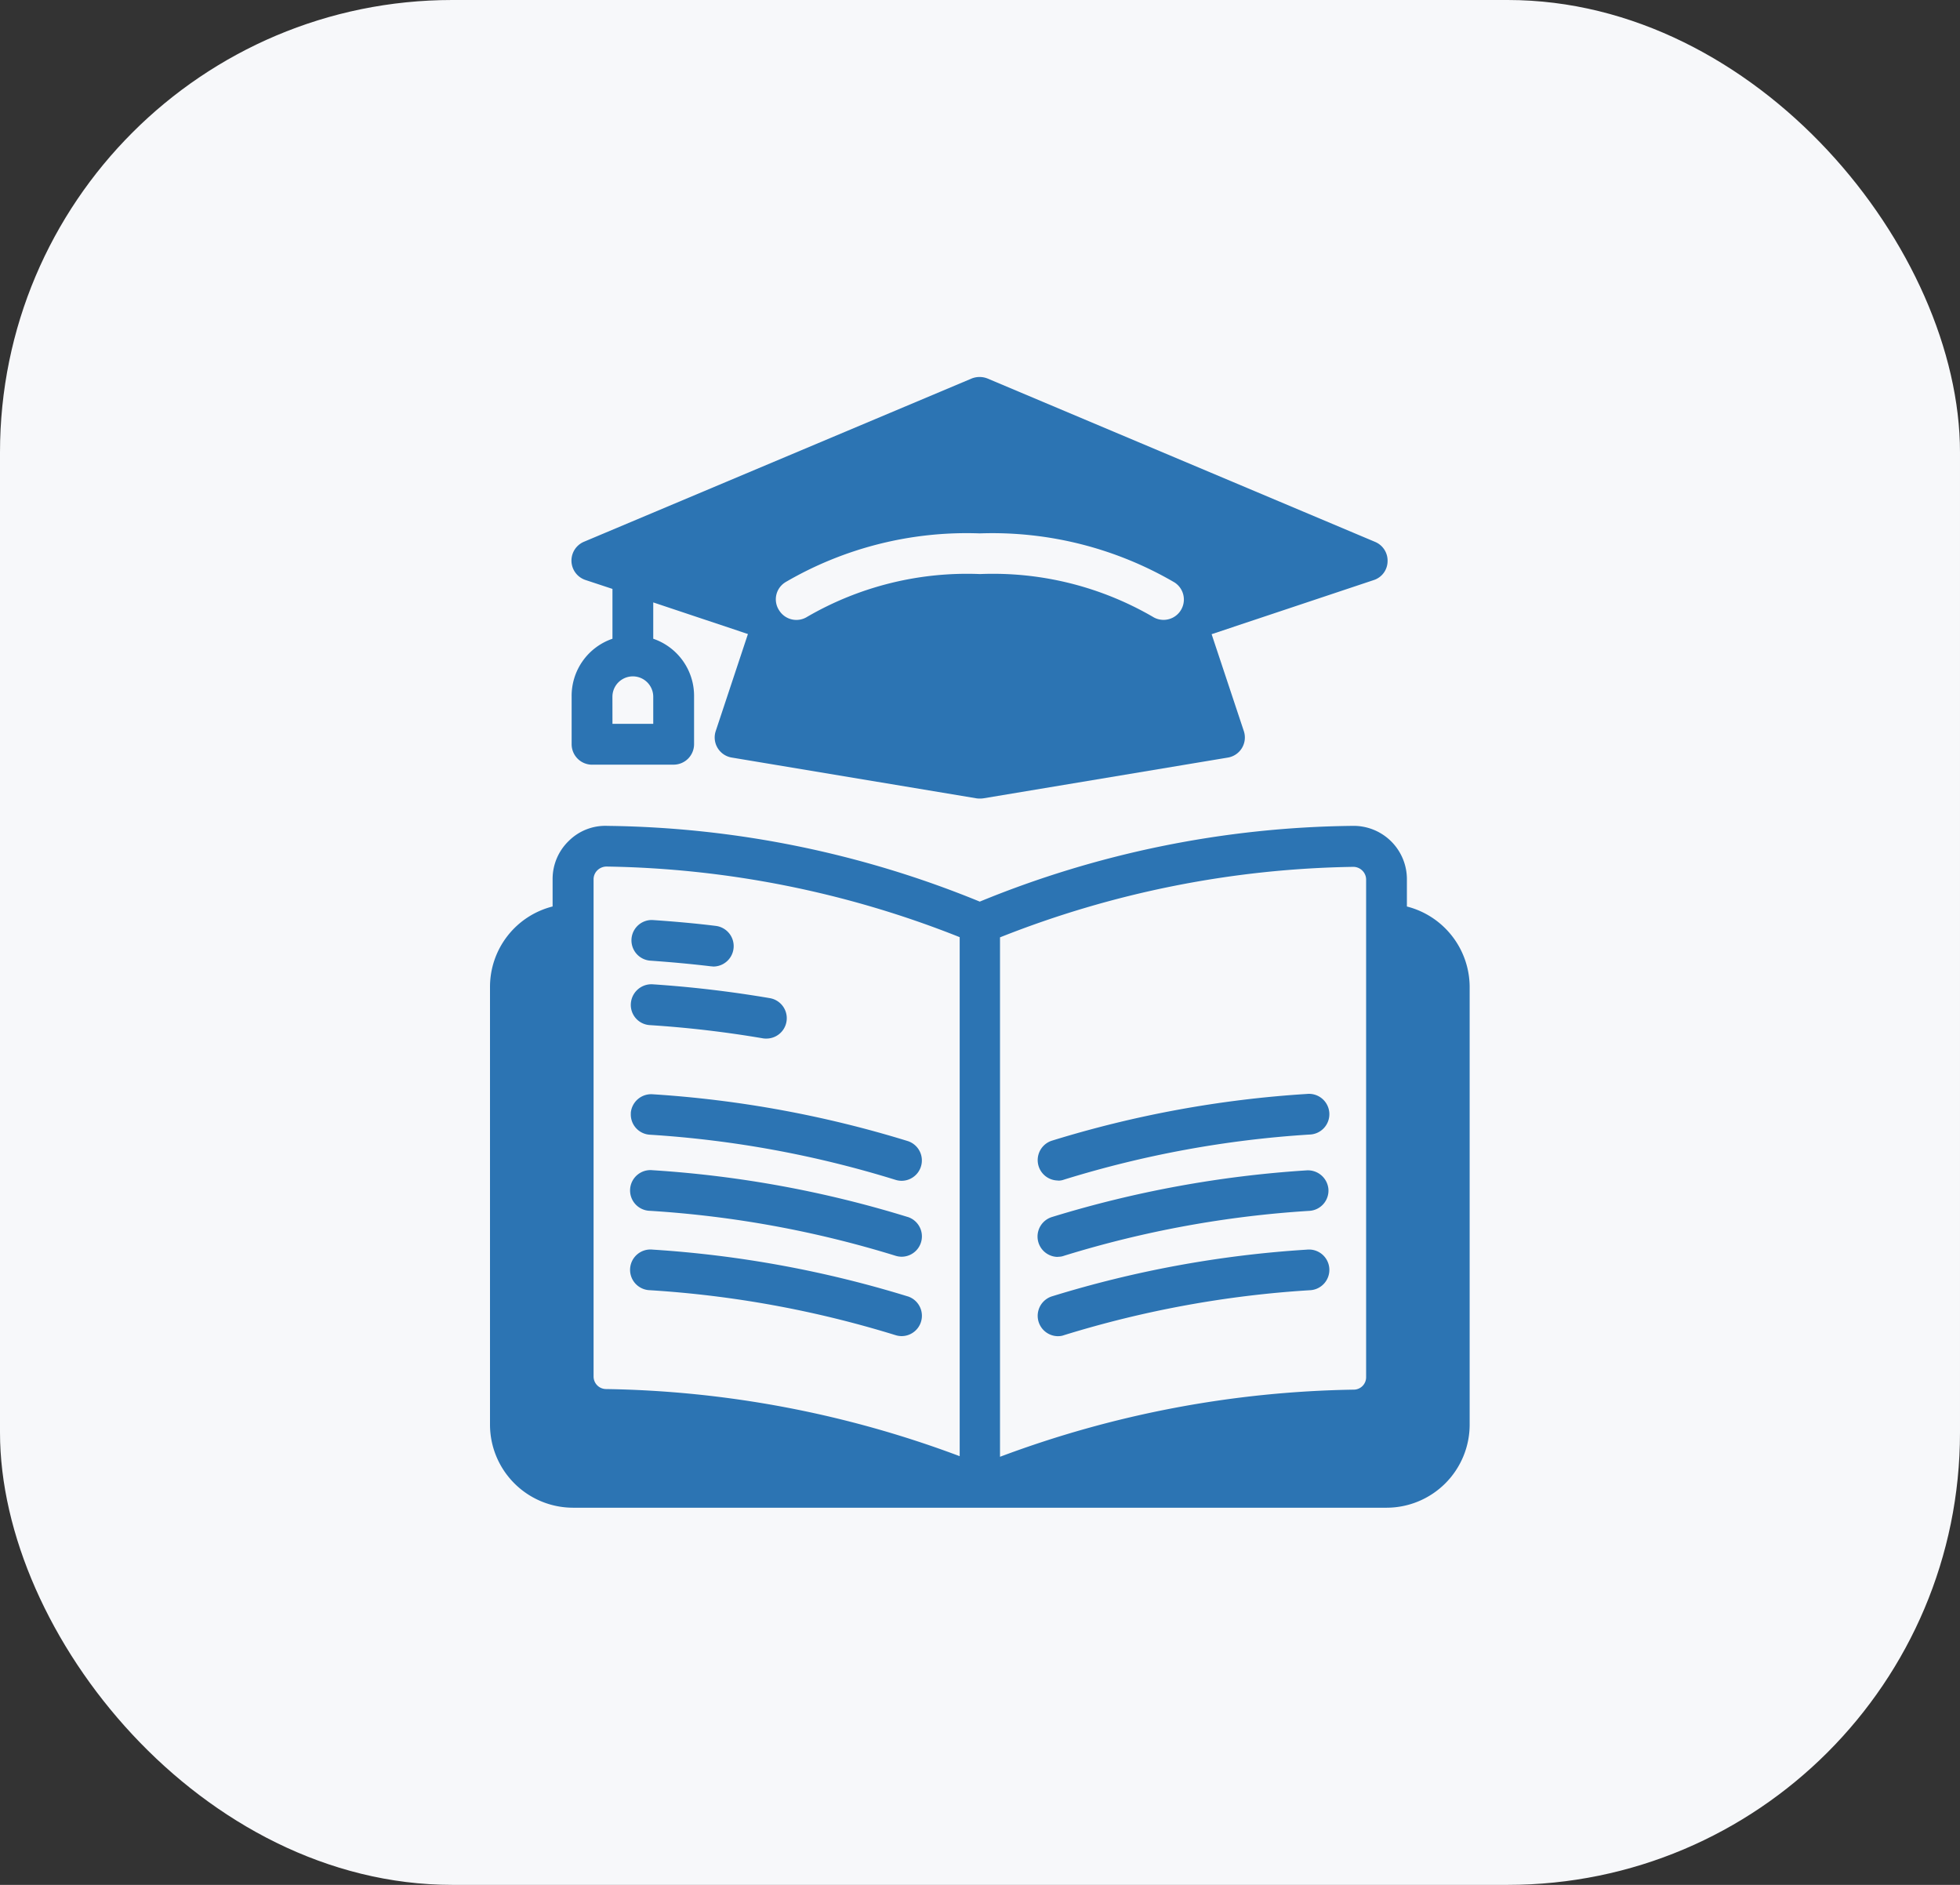 <svg xmlns="http://www.w3.org/2000/svg" width="52" height="50" viewBox="0 0 52 50">
  <rect x="0" y="0" width="52" height="50" fill="#333333" stroke="none"/>
  <g id="Group_90" data-name="Group 90" transform="translate(-380 -2517)">
    <rect id="Rectangle_26" data-name="Rectangle 26" width="52" height="50" rx="12" transform="translate(380 2517)" fill="#f7f8fa"/>
    <g id="svgexport-10_1_" data-name="svgexport-10 (1)" transform="translate(385 2523.995)">
      <path id="Path_8" data-name="Path 8" d="M10.707,13.289h2.166a.543.543,0,0,0,.541-.541V11.487a1.6,1.6,0,0,0-1.083-1.538V8.985l2.512.839L13.988,12.4a.54.54,0,0,0,.422.7l6.5,1.083a.7.7,0,0,0,.173,0l6.5-1.083A.54.54,0,0,0,28,12.4l-.855-2.572,4.3-1.435a.529.529,0,0,0,.368-.493.538.538,0,0,0-.33-.52L21.2,3.046a.569.569,0,0,0-.422,0L10.491,7.377a.542.542,0,0,0,.038,1.012l.72.238V9.949a1.6,1.6,0,0,0-1.083,1.538v1.262a.543.543,0,0,0,.541.541Zm5.122-4.835a9.538,9.538,0,0,1,5.165-1.3,9.588,9.588,0,0,1,5.165,1.3.539.539,0,1,1-.579.91A8.449,8.449,0,0,0,21,8.233a8.449,8.449,0,0,0-4.581,1.132.539.539,0,0,1-.747-.168.531.531,0,0,1,.157-.742Zm-4.581,3.037a.541.541,0,1,1,1.083-.005v.72H11.249Zm21.078,5.561v-.726a1.415,1.415,0,0,0-1.456-1.413,26.752,26.752,0,0,0-9.876,2.009,26.841,26.841,0,0,0-9.876-2.009,1.374,1.374,0,0,0-1.029.4,1.4,1.4,0,0,0-.428,1.012v.726A2.2,2.2,0,0,0,8,19.18V30.8a2.206,2.206,0,0,0,2.2,2.2H31.791a2.206,2.206,0,0,0,2.2-2.2V19.18A2.211,2.211,0,0,0,32.327,17.052ZM30.9,16a.339.339,0,0,1,.244.1.332.332,0,0,1,.1.238v13.2a.329.329,0,0,1-.319.33,27.935,27.935,0,0,0-9.394,1.781V17.87A26.469,26.469,0,0,1,30.9,16Zm-20.152.33a.332.332,0,0,1,.1-.238.35.35,0,0,1,.238-.1H11.1a26.394,26.394,0,0,1,9.361,1.873V31.633a27.9,27.9,0,0,0-9.394-1.781.333.333,0,0,1-.319-.33Z" transform="translate(0)" fill="#2c74b3"/>
      <path id="Path_9" data-name="Path 9" d="M15.4,30.686c.541.038,1.088.087,1.63.152.022,0,.043.005.065.005a.541.541,0,0,0,.065-1.077c-.563-.07-1.132-.119-1.689-.157a.54.54,0,0,0-.07,1.077Zm-.5,1.137a.536.536,0,0,0,.5.574,28.75,28.75,0,0,1,3.01.352.525.525,0,0,0,.092.005.54.54,0,0,0,.087-1.072,30.669,30.669,0,0,0-3.119-.368A.547.547,0,0,0,14.9,31.823Zm0,2.907a.536.536,0,0,0,.5.574A27.919,27.919,0,0,1,21.916,36.5a.567.567,0,0,0,.162.027.54.54,0,0,0,.162-1.056,29.261,29.261,0,0,0-6.768-1.24.543.543,0,0,0-.574.5Zm7.342,2.756a29.2,29.2,0,0,0-6.768-1.24.54.54,0,1,0-.07,1.077,27.919,27.919,0,0,1,6.513,1.191.567.567,0,0,0,.162.027.54.54,0,0,0,.162-1.056Zm0,2.106a29.261,29.261,0,0,0-6.768-1.24.54.54,0,1,0-.07,1.077,27.919,27.919,0,0,1,6.513,1.191.567.567,0,0,0,.162.027.54.54,0,0,0,.162-1.056Zm3.99-3.07a.427.427,0,0,0,.162-.027A27.861,27.861,0,0,1,32.907,35.3a.54.54,0,1,0-.07-1.077,29.03,29.03,0,0,0-6.768,1.24.541.541,0,0,0,.162,1.056Zm0,2.02a.427.427,0,0,0,.162-.027,27.861,27.861,0,0,1,6.513-1.191.539.539,0,0,0,.5-.574.546.546,0,0,0-.574-.5,29.321,29.321,0,0,0-6.768,1.24.541.541,0,0,0,.162,1.056Zm0,2.106a.427.427,0,0,0,.162-.027,27.861,27.861,0,0,1,6.513-1.191.54.54,0,1,0-.07-1.077,29.03,29.03,0,0,0-6.768,1.24.541.541,0,0,0,.162,1.056Z" transform="translate(-3.163 -12.199)" fill="#2c74b3"/>
    </g>
  </g>
</svg>
